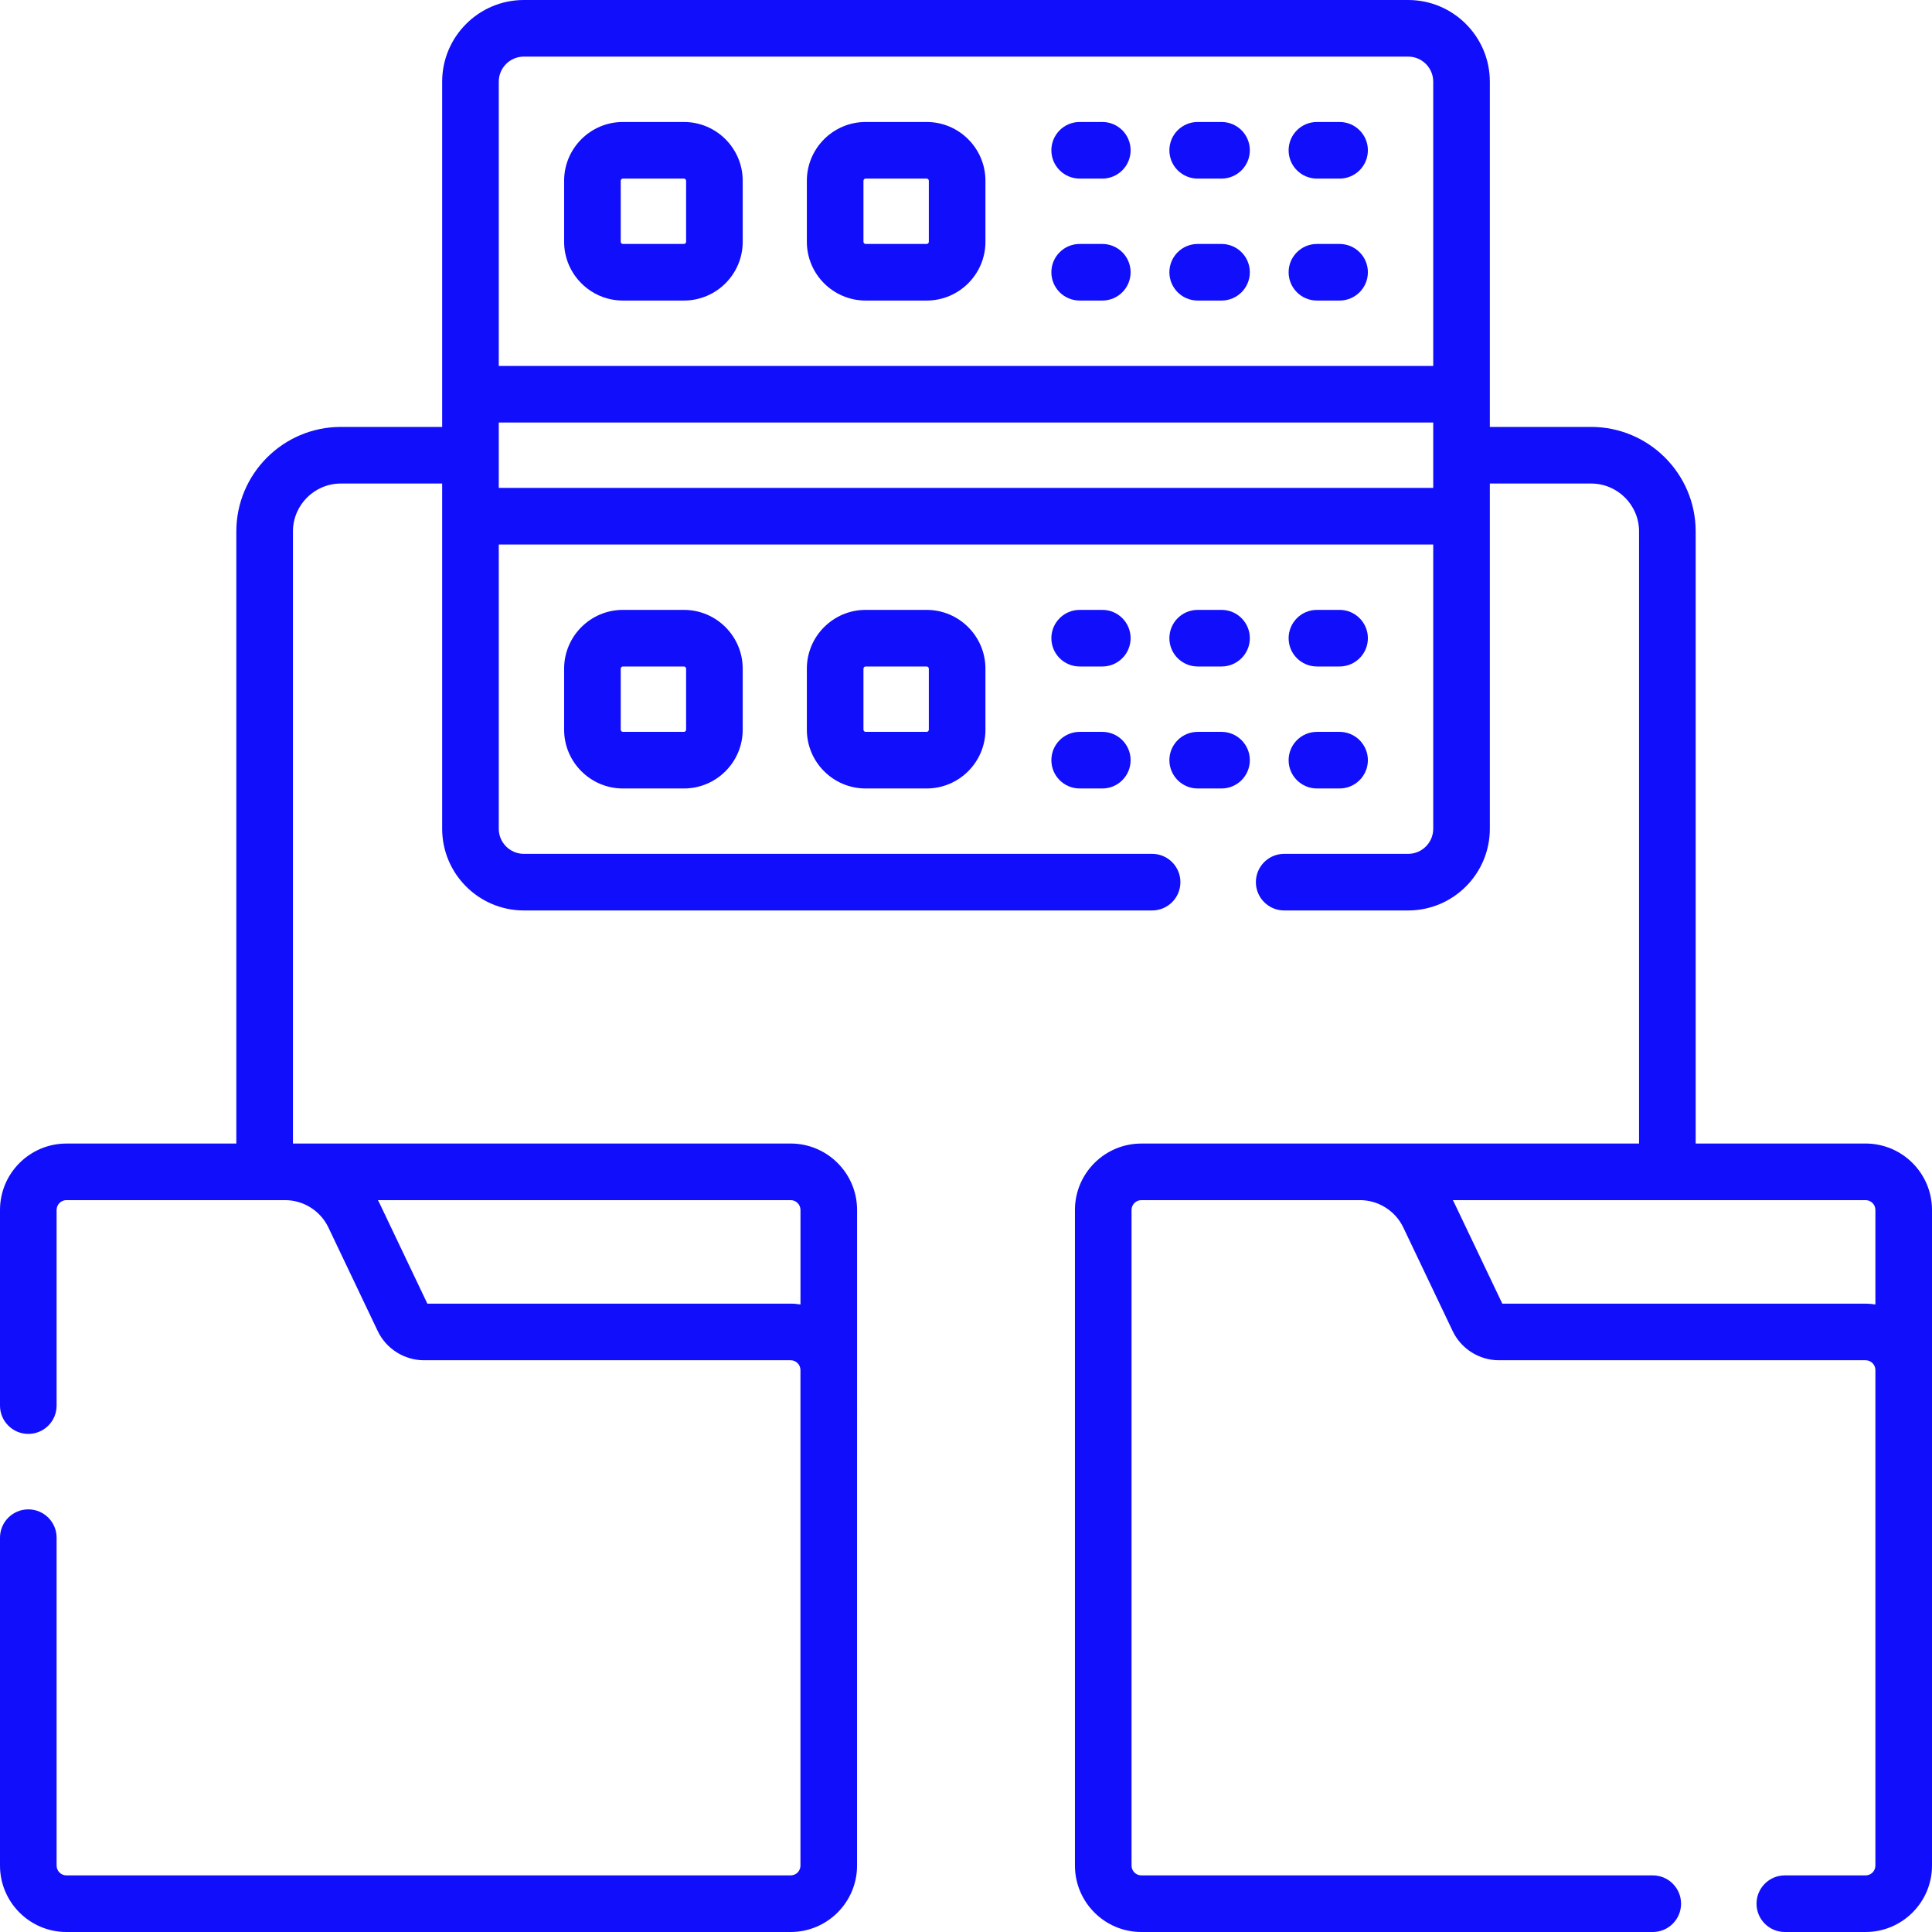 <svg width="80" height="80" viewBox="0 0 80 80" fill="none" xmlns="http://www.w3.org/2000/svg">
<path d="M80 50.102C80 48.585 78.766 47.351 77.25 47.351H70.214V22.006C70.214 19.62 68.272 17.678 65.885 17.678H61.691V3.382C61.691 1.517 60.174 0 58.309 0H21.691C19.826 0 18.309 1.517 18.309 3.382V17.678H14.114C11.728 17.678 9.786 19.62 9.786 22.006V47.352H2.75C1.234 47.352 0 48.585 0 50.102V58.203C0 58.85 0.525 59.375 1.172 59.375C1.819 59.375 2.344 58.85 2.344 58.203V50.102C2.344 49.877 2.526 49.695 2.75 49.695H11.806C12.568 49.695 13.271 50.139 13.598 50.827L15.642 55.118C15.992 55.851 16.743 56.325 17.553 56.325H32.739C32.963 56.325 33.145 56.507 33.145 56.731V77.25C33.145 77.474 32.963 77.656 32.739 77.656H2.75C2.526 77.656 2.344 77.474 2.344 77.25V63.672C2.344 63.025 1.819 62.5 1.172 62.5C0.525 62.5 0 63.025 0 63.672V77.25C0 78.766 1.234 80 2.75 80H32.739C34.255 80 35.489 78.766 35.489 77.25L35.49 50.102C35.49 48.585 34.256 47.351 32.739 47.351H12.13V22.006C12.13 20.912 13.02 20.022 14.114 20.022H18.309L18.309 34.317C18.309 36.182 19.826 37.7 21.691 37.7H47.706C48.354 37.7 48.878 37.175 48.878 36.528C48.878 35.881 48.354 35.356 47.706 35.356H21.691C21.119 35.356 20.653 34.89 20.653 34.317V22.547H59.347V34.317C59.347 34.89 58.881 35.356 58.309 35.356H53.175C52.528 35.356 52.003 35.881 52.003 36.528C52.003 37.175 52.528 37.7 53.175 37.7H58.309C60.174 37.7 61.691 36.182 61.691 34.317L61.691 20.022H65.885C66.98 20.022 67.87 20.912 67.87 22.006V47.351L47.261 47.352C45.745 47.352 44.511 48.585 44.511 50.102V77.25C44.511 78.766 45.745 80 47.261 80H68.438C69.085 80 69.609 79.475 69.609 78.828C69.609 78.181 69.085 77.656 68.438 77.656H47.261C47.037 77.656 46.855 77.474 46.855 77.25V50.102C46.855 49.877 47.037 49.695 47.261 49.695H56.316C57.077 49.695 57.78 50.139 58.108 50.828L60.151 55.114C60.499 55.85 61.25 56.325 62.064 56.325H77.25C77.474 56.325 77.656 56.508 77.656 56.731V77.25C77.656 77.474 77.474 77.656 77.25 77.656H73.906C73.259 77.656 72.734 78.181 72.734 78.828C72.734 79.475 73.259 80 73.906 80H77.25C78.766 80 80 78.766 80 77.25V50.102ZM33.146 50.102V54.015C33.013 53.995 32.878 53.981 32.739 53.981H17.696L15.714 49.82C15.694 49.777 15.671 49.737 15.649 49.695H32.739C32.964 49.695 33.146 49.877 33.146 50.102ZM20.653 3.382C20.653 2.809 21.118 2.344 21.691 2.344H58.309C58.882 2.344 59.347 2.809 59.347 3.382V15.152H20.653V3.382ZM20.653 20.203V17.496H59.347V20.203H20.653ZM77.25 53.981H62.207L60.224 49.82C60.204 49.777 60.181 49.737 60.159 49.695H77.25C77.474 49.695 77.656 49.877 77.656 50.102V54.015C77.523 53.995 77.388 53.981 77.25 53.981Z" fill="#100EFB"/>
<path d="M55.469 10.102H54.531C53.884 10.102 53.359 10.626 53.359 11.273C53.359 11.921 53.884 12.445 54.531 12.445H55.469C56.116 12.445 56.641 11.921 56.641 11.273C56.641 10.626 56.116 10.102 55.469 10.102Z" fill="#100EFB"/>
<path d="M50.581 10.102H49.594C48.946 10.102 48.422 10.626 48.422 11.273C48.422 11.921 48.946 12.445 49.594 12.445H50.581C51.228 12.445 51.753 11.921 51.753 11.273C51.753 10.626 51.228 10.102 50.581 10.102Z" fill="#100EFB"/>
<path d="M45.645 10.102H44.707C44.06 10.102 43.535 10.626 43.535 11.273C43.535 11.921 44.06 12.445 44.707 12.445H45.645C46.292 12.445 46.816 11.921 46.816 11.273C46.816 10.626 46.292 10.102 45.645 10.102Z" fill="#100EFB"/>
<path d="M45.645 5.051H44.707C44.06 5.051 43.535 5.575 43.535 6.223C43.535 6.87 44.06 7.395 44.707 7.395H45.645C46.292 7.395 46.816 6.87 46.816 6.223C46.816 5.575 46.292 5.051 45.645 5.051Z" fill="#100EFB"/>
<path d="M49.594 7.395H50.581C51.228 7.395 51.753 6.87 51.753 6.223C51.753 5.575 51.228 5.051 50.581 5.051H49.594C48.946 5.051 48.422 5.575 48.422 6.223C48.422 6.87 48.947 7.395 49.594 7.395Z" fill="#100EFB"/>
<path d="M55.469 5.051H54.531C53.884 5.051 53.359 5.575 53.359 6.223C53.359 6.87 53.884 7.395 54.531 7.395H55.469C56.116 7.395 56.641 6.87 56.641 6.223C56.641 5.575 56.116 5.051 55.469 5.051Z" fill="#100EFB"/>
<path d="M28.319 5.051H25.794C24.451 5.051 23.359 6.143 23.359 7.485V10.011C23.359 11.353 24.451 12.445 25.794 12.445H28.319C29.662 12.445 30.754 11.353 30.754 10.011V7.485C30.754 6.143 29.662 5.051 28.319 5.051ZM28.41 10.011C28.41 10.061 28.369 10.102 28.319 10.102H25.794C25.744 10.102 25.703 10.061 25.703 10.011V7.485C25.703 7.435 25.744 7.395 25.794 7.395H28.319C28.369 7.395 28.41 7.435 28.41 7.485V10.011Z" fill="#100EFB"/>
<path d="M38.37 5.051H35.845C34.502 5.051 33.41 6.143 33.41 7.485V10.011C33.41 11.353 34.502 12.445 35.845 12.445H38.37C39.712 12.445 40.805 11.353 40.805 10.011V7.485C40.805 6.143 39.712 5.051 38.37 5.051ZM38.461 10.011C38.461 10.061 38.42 10.102 38.37 10.102H35.845C35.795 10.102 35.754 10.061 35.754 10.011V7.485C35.754 7.435 35.795 7.395 35.845 7.395H38.37C38.42 7.395 38.461 7.435 38.461 7.485V10.011Z" fill="#100EFB"/>
<path d="M54.531 32.649H55.469C56.116 32.649 56.641 32.124 56.641 31.477C56.641 30.83 56.116 30.305 55.469 30.305H54.531C53.884 30.305 53.359 30.83 53.359 31.477C53.359 32.124 53.884 32.649 54.531 32.649Z" fill="#100EFB"/>
<path d="M49.594 32.649H50.581C51.228 32.649 51.753 32.124 51.753 31.477C51.753 30.83 51.228 30.305 50.581 30.305H49.594C48.946 30.305 48.422 30.83 48.422 31.477C48.422 32.124 48.947 32.649 49.594 32.649Z" fill="#100EFB"/>
<path d="M45.645 30.305H44.707C44.06 30.305 43.535 30.83 43.535 31.477C43.535 32.124 44.06 32.649 44.707 32.649H45.645C46.292 32.649 46.816 32.124 46.816 31.477C46.816 30.83 46.292 30.305 45.645 30.305Z" fill="#100EFB"/>
<path d="M45.645 25.254H44.707C44.06 25.254 43.535 25.779 43.535 26.426C43.535 27.073 44.06 27.598 44.707 27.598H45.645C46.292 27.598 46.816 27.073 46.816 26.426C46.816 25.779 46.292 25.254 45.645 25.254Z" fill="#100EFB"/>
<path d="M50.581 27.598C51.228 27.598 51.753 27.073 51.753 26.426C51.753 25.779 51.228 25.254 50.581 25.254H49.594C48.946 25.254 48.422 25.779 48.422 26.426C48.422 27.073 48.946 27.598 49.594 27.598H50.581Z" fill="#100EFB"/>
<path d="M54.531 27.598H55.469C56.116 27.598 56.641 27.073 56.641 26.426C56.641 25.779 56.116 25.254 55.469 25.254H54.531C53.884 25.254 53.359 25.779 53.359 26.426C53.359 27.073 53.884 27.598 54.531 27.598Z" fill="#100EFB"/>
<path d="M25.794 25.254C24.451 25.254 23.359 26.346 23.359 27.689V30.214C23.359 31.557 24.451 32.649 25.794 32.649H28.319C29.662 32.649 30.754 31.557 30.754 30.214V27.689C30.754 26.346 29.662 25.254 28.319 25.254H25.794ZM28.41 27.689V30.214C28.41 30.264 28.369 30.305 28.319 30.305H25.794C25.744 30.305 25.703 30.264 25.703 30.214V27.689C25.703 27.639 25.744 27.598 25.794 27.598H28.319C28.369 27.598 28.41 27.639 28.41 27.689Z" fill="#100EFB"/>
<path d="M35.845 25.254C34.502 25.254 33.41 26.346 33.41 27.689V30.214C33.41 31.557 34.502 32.649 35.845 32.649H38.37C39.712 32.649 40.805 31.557 40.805 30.214V27.689C40.805 26.346 39.712 25.254 38.37 25.254H35.845ZM38.461 27.689V30.214C38.461 30.264 38.42 30.305 38.37 30.305H35.845C35.795 30.305 35.754 30.264 35.754 30.214V27.689C35.754 27.639 35.795 27.598 35.845 27.598H38.37C38.42 27.598 38.461 27.639 38.461 27.689Z" fill="#100EFB"/>
</svg>
